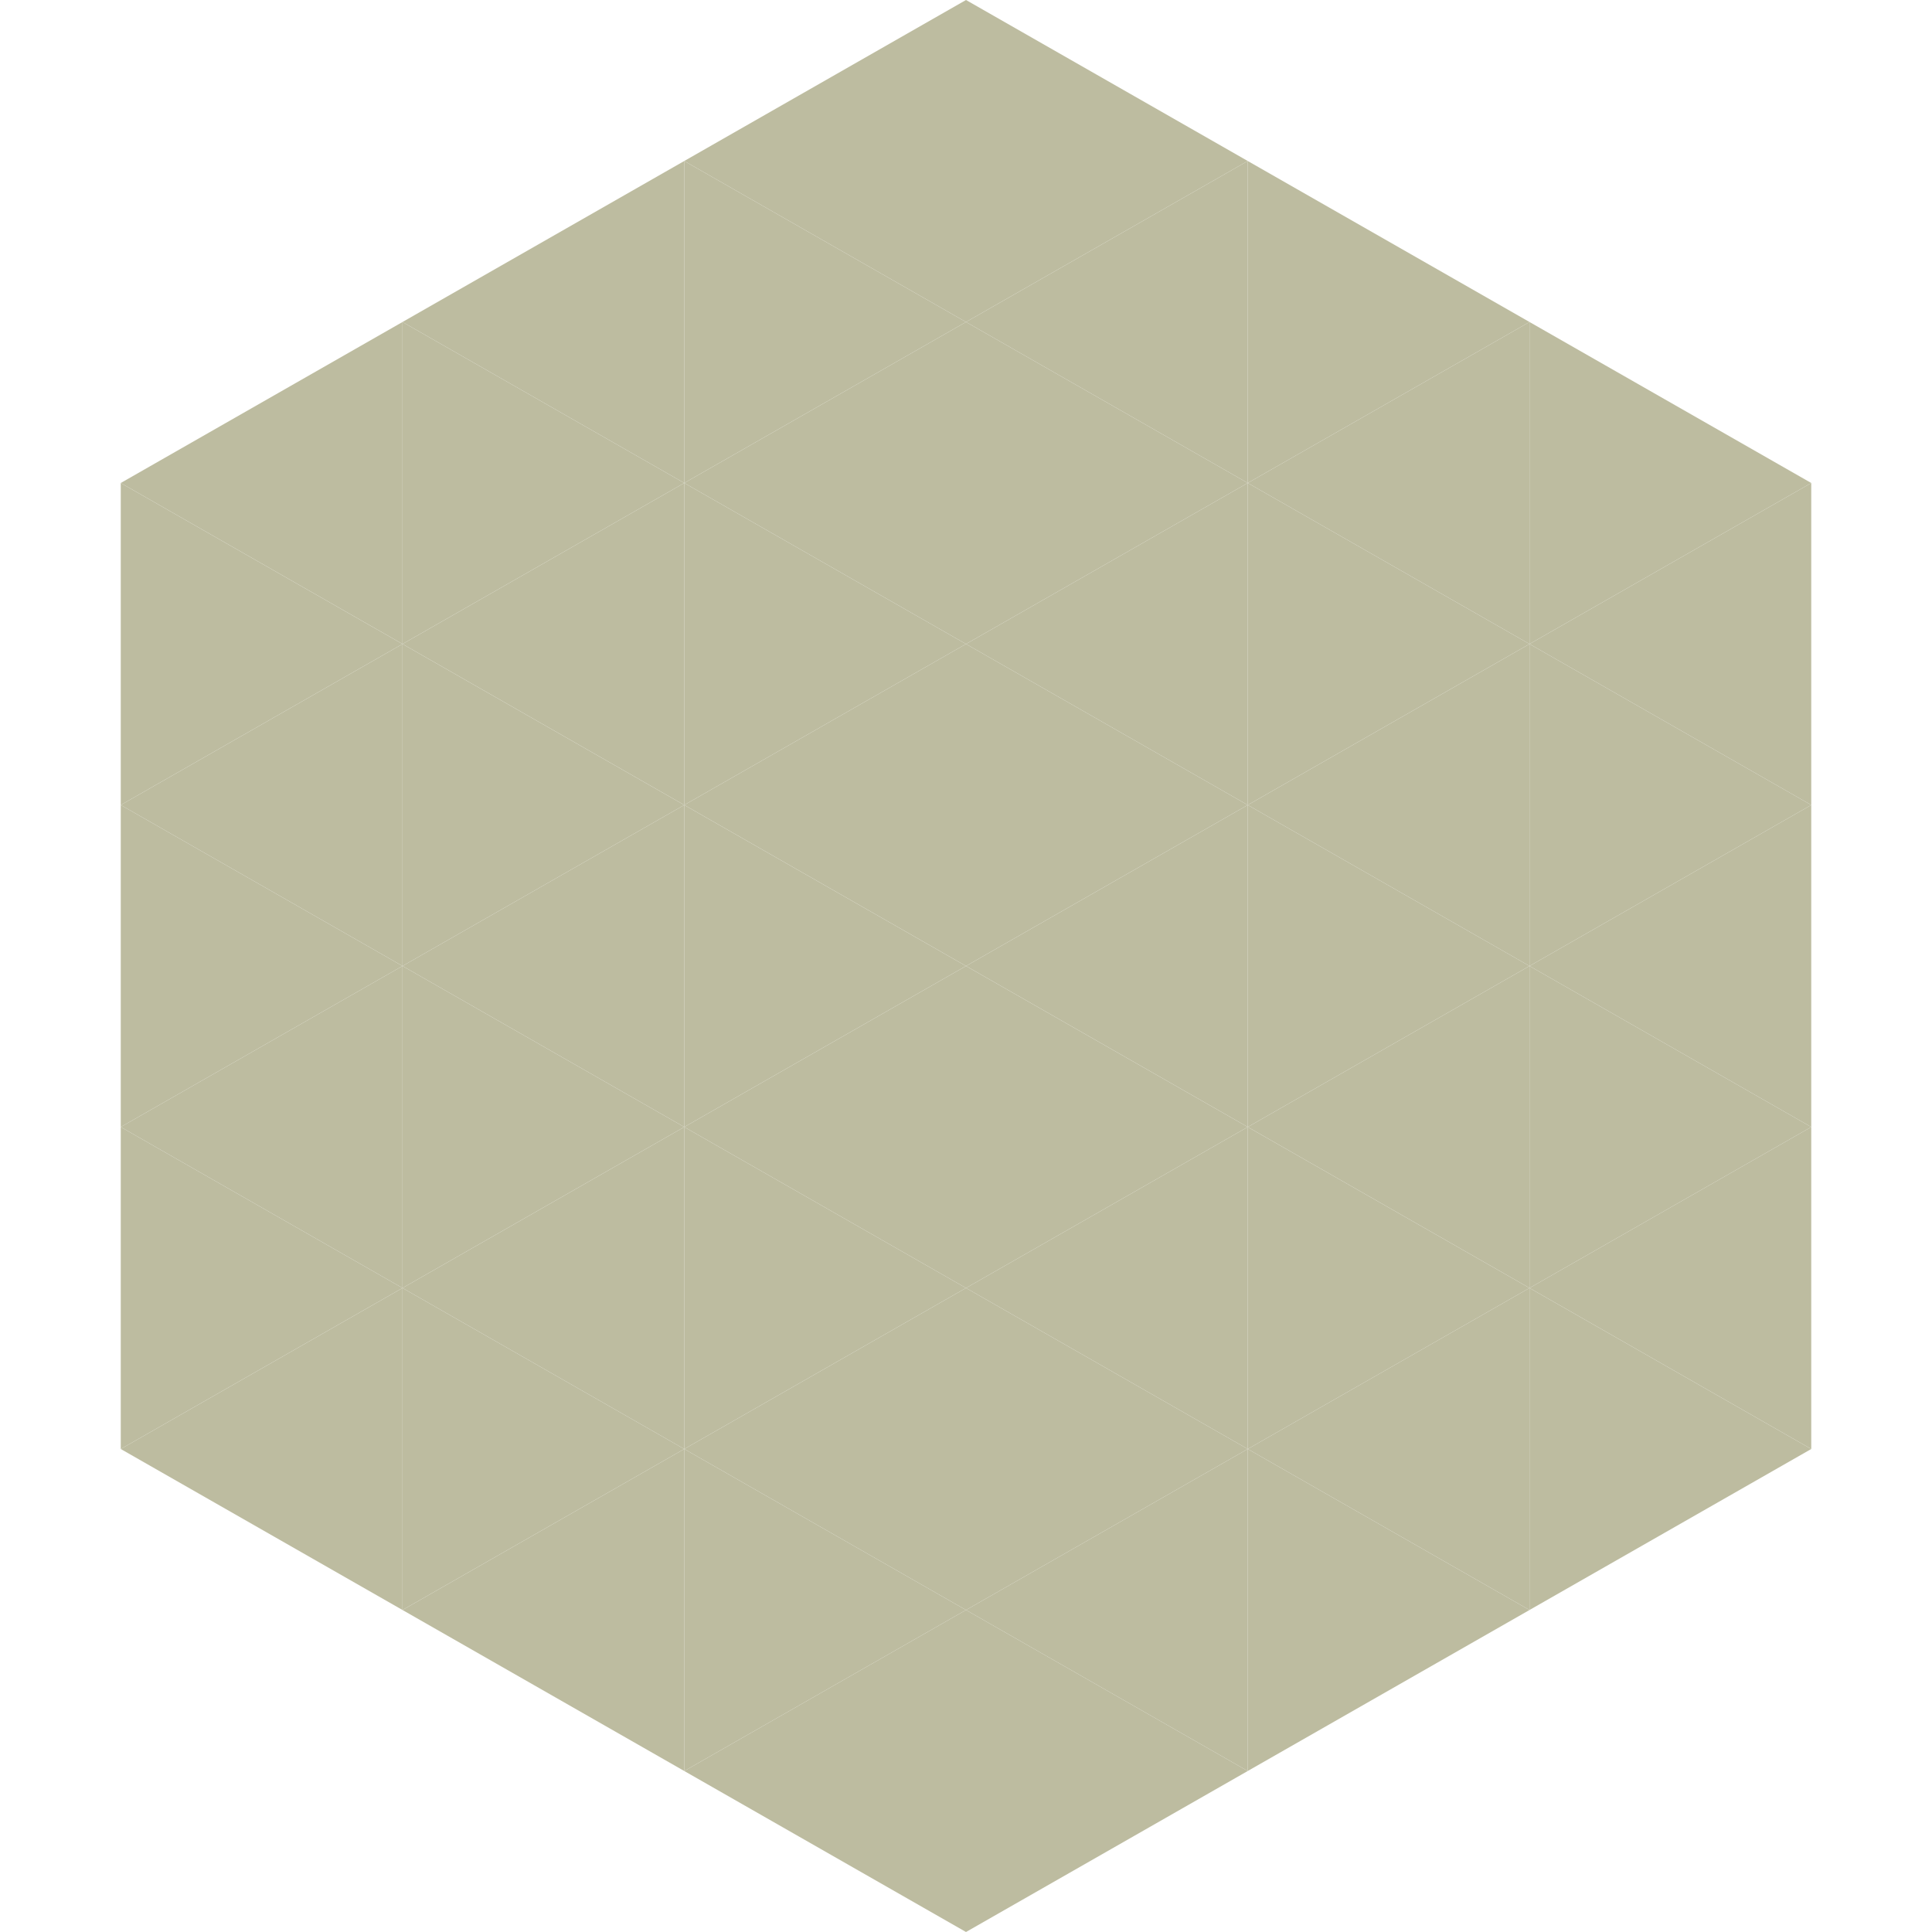 <?xml version="1.0"?>
<!-- Generated by SVGo -->
<svg width="240" height="240"
     xmlns="http://www.w3.org/2000/svg"
     xmlns:xlink="http://www.w3.org/1999/xlink">
<polygon points="50,40 15,60 50,80" style="fill:rgb(189,188,160)" />
<polygon points="190,40 225,60 190,80" style="fill:rgb(189,188,160)" />
<polygon points="15,60 50,80 15,100" style="fill:rgb(189,188,160)" />
<polygon points="225,60 190,80 225,100" style="fill:rgb(189,188,160)" />
<polygon points="50,80 15,100 50,120" style="fill:rgb(189,188,160)" />
<polygon points="190,80 225,100 190,120" style="fill:rgb(189,188,160)" />
<polygon points="15,100 50,120 15,140" style="fill:rgb(189,188,160)" />
<polygon points="225,100 190,120 225,140" style="fill:rgb(189,188,160)" />
<polygon points="50,120 15,140 50,160" style="fill:rgb(189,188,160)" />
<polygon points="190,120 225,140 190,160" style="fill:rgb(189,188,160)" />
<polygon points="15,140 50,160 15,180" style="fill:rgb(189,188,160)" />
<polygon points="225,140 190,160 225,180" style="fill:rgb(189,188,160)" />
<polygon points="50,160 15,180 50,200" style="fill:rgb(189,188,160)" />
<polygon points="190,160 225,180 190,200" style="fill:rgb(189,188,160)" />
<polygon points="15,180 50,200 15,220" style="fill:rgb(255,255,255); fill-opacity:0" />
<polygon points="225,180 190,200 225,220" style="fill:rgb(255,255,255); fill-opacity:0" />
<polygon points="50,0 85,20 50,40" style="fill:rgb(255,255,255); fill-opacity:0" />
<polygon points="190,0 155,20 190,40" style="fill:rgb(255,255,255); fill-opacity:0" />
<polygon points="85,20 50,40 85,60" style="fill:rgb(189,188,160)" />
<polygon points="155,20 190,40 155,60" style="fill:rgb(189,188,160)" />
<polygon points="50,40 85,60 50,80" style="fill:rgb(189,188,160)" />
<polygon points="190,40 155,60 190,80" style="fill:rgb(189,188,160)" />
<polygon points="85,60 50,80 85,100" style="fill:rgb(189,188,160)" />
<polygon points="155,60 190,80 155,100" style="fill:rgb(189,188,160)" />
<polygon points="50,80 85,100 50,120" style="fill:rgb(189,188,160)" />
<polygon points="190,80 155,100 190,120" style="fill:rgb(189,188,160)" />
<polygon points="85,100 50,120 85,140" style="fill:rgb(189,188,160)" />
<polygon points="155,100 190,120 155,140" style="fill:rgb(189,188,160)" />
<polygon points="50,120 85,140 50,160" style="fill:rgb(189,188,160)" />
<polygon points="190,120 155,140 190,160" style="fill:rgb(189,188,160)" />
<polygon points="85,140 50,160 85,180" style="fill:rgb(189,188,160)" />
<polygon points="155,140 190,160 155,180" style="fill:rgb(189,188,160)" />
<polygon points="50,160 85,180 50,200" style="fill:rgb(189,188,160)" />
<polygon points="190,160 155,180 190,200" style="fill:rgb(189,188,160)" />
<polygon points="85,180 50,200 85,220" style="fill:rgb(189,188,160)" />
<polygon points="155,180 190,200 155,220" style="fill:rgb(189,188,160)" />
<polygon points="120,0 85,20 120,40" style="fill:rgb(189,188,160)" />
<polygon points="120,0 155,20 120,40" style="fill:rgb(189,188,160)" />
<polygon points="85,20 120,40 85,60" style="fill:rgb(189,188,160)" />
<polygon points="155,20 120,40 155,60" style="fill:rgb(189,188,160)" />
<polygon points="120,40 85,60 120,80" style="fill:rgb(189,188,160)" />
<polygon points="120,40 155,60 120,80" style="fill:rgb(189,188,160)" />
<polygon points="85,60 120,80 85,100" style="fill:rgb(189,188,160)" />
<polygon points="155,60 120,80 155,100" style="fill:rgb(189,188,160)" />
<polygon points="120,80 85,100 120,120" style="fill:rgb(189,188,160)" />
<polygon points="120,80 155,100 120,120" style="fill:rgb(189,188,160)" />
<polygon points="85,100 120,120 85,140" style="fill:rgb(189,188,160)" />
<polygon points="155,100 120,120 155,140" style="fill:rgb(189,188,160)" />
<polygon points="120,120 85,140 120,160" style="fill:rgb(189,188,160)" />
<polygon points="120,120 155,140 120,160" style="fill:rgb(189,188,160)" />
<polygon points="85,140 120,160 85,180" style="fill:rgb(189,188,160)" />
<polygon points="155,140 120,160 155,180" style="fill:rgb(189,188,160)" />
<polygon points="120,160 85,180 120,200" style="fill:rgb(189,188,160)" />
<polygon points="120,160 155,180 120,200" style="fill:rgb(189,188,160)" />
<polygon points="85,180 120,200 85,220" style="fill:rgb(189,188,160)" />
<polygon points="155,180 120,200 155,220" style="fill:rgb(189,188,160)" />
<polygon points="120,200 85,220 120,240" style="fill:rgb(189,188,160)" />
<polygon points="120,200 155,220 120,240" style="fill:rgb(189,188,160)" />
<polygon points="85,220 120,240 85,260" style="fill:rgb(255,255,255); fill-opacity:0" />
<polygon points="155,220 120,240 155,260" style="fill:rgb(255,255,255); fill-opacity:0" />
</svg>
